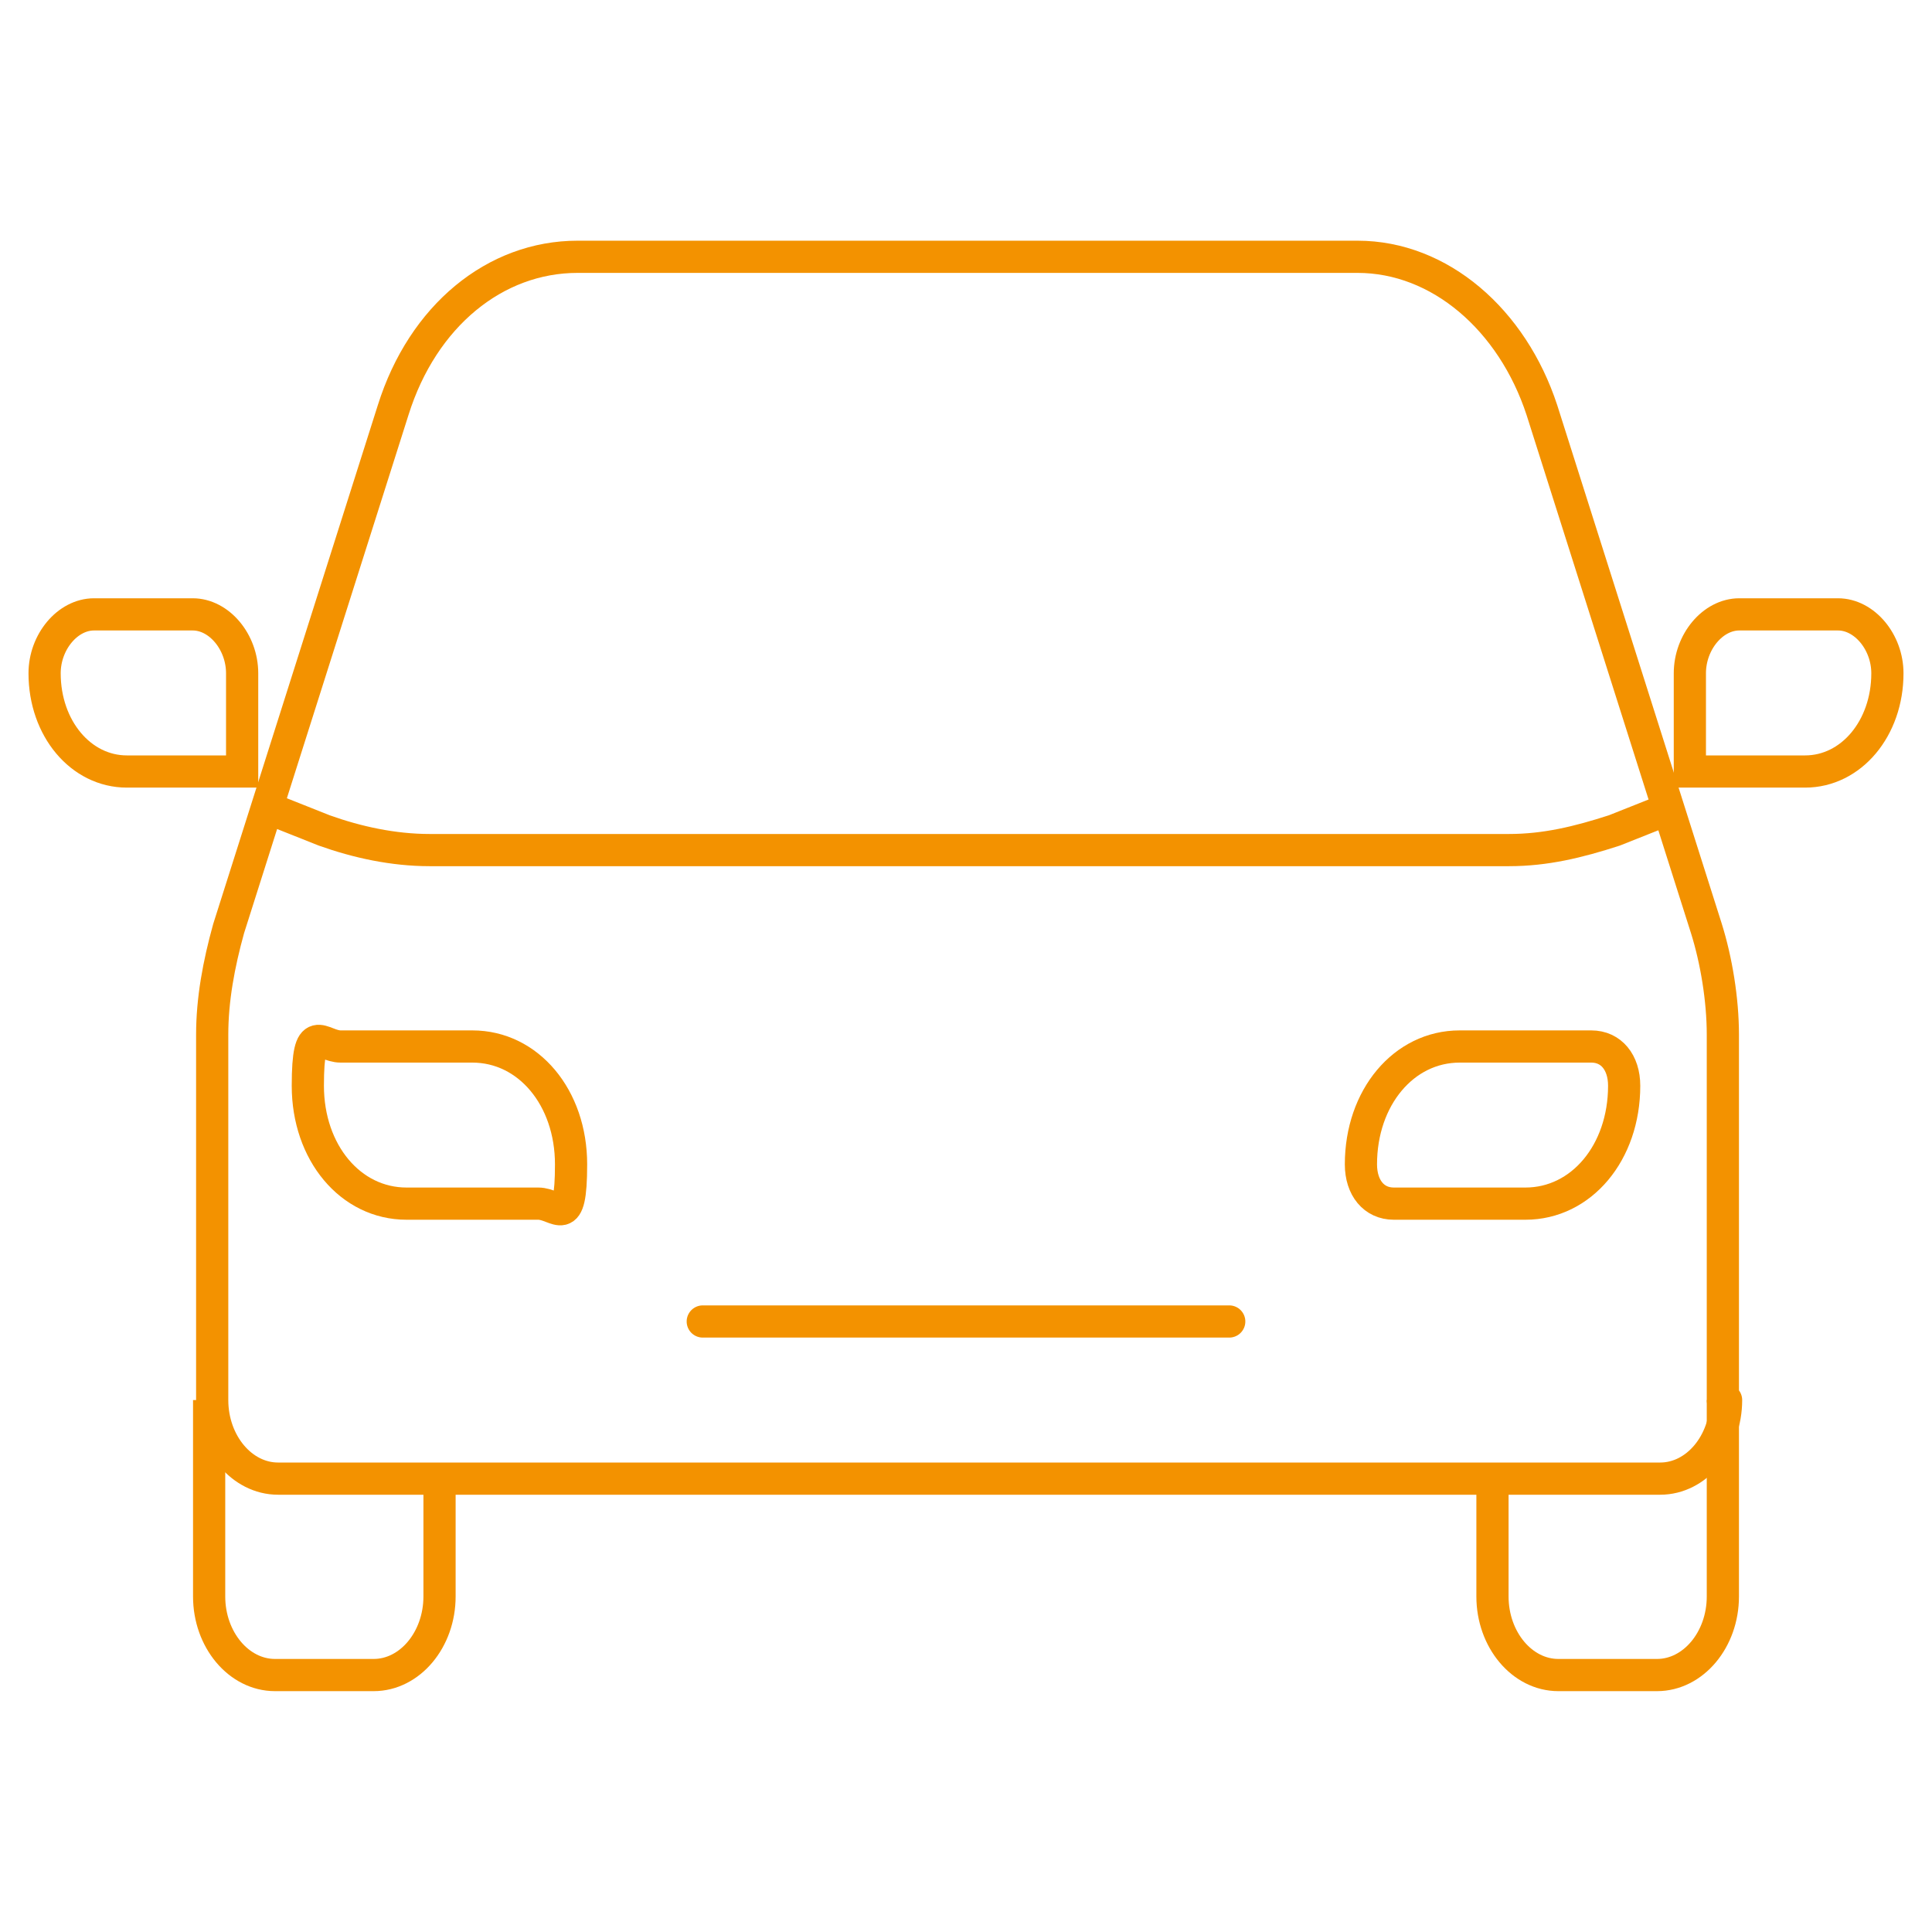 <?xml version="1.0" encoding="UTF-8"?>
<svg xmlns="http://www.w3.org/2000/svg" id="icon" viewBox="0 0 120 120">
  <defs>
    <style>
      .cls-1, .cls-2 {
        stroke-miterlimit: 10;
      }

      .cls-1, .cls-2, .cls-3 {
        fill: none;
        stroke: #f39200;
        stroke-width: 2px;
      }

      .cls-1, .cls-3 {
        stroke-linecap: round;
      }

      .cls-3 {
        stroke-linejoin: round;
      }
    </style>
  </defs>
  <path class="cls-3" d="M107.01,86.96v-22.69c0-2.2-.41-4.64-1.02-6.59l-10.22-32.21c-1.84-5.61-6.34-9.52-11.45-9.52h-48.45c-5.11,0-9.61,3.66-11.45,9.52l-10.22,32.21c-.61,2.2-1.02,4.39-1.02,6.59v22.69c0,2.68,1.84,4.88,4.09,4.88h85.85c2.25,0,4.09-2.2,4.09-4.88h-.2Z"></path>
  <path class="cls-2" d="M12.99,86.96v12.2c0,2.68,1.84,4.88,4.09,4.88h6.13c2.25,0,4.09-2.2,4.09-4.88v-7.32"></path>
  <path class="cls-2" d="M107.01,86.96v12.2c0,2.68-1.84,4.88-4.09,4.88h-6.13c-2.25,0-4.09-2.2-4.09-4.88v-7.32"></path>
  <path class="cls-3" d="M17.07,50.36l3.07,1.22c2.04.73,4.29,1.22,6.54,1.22h67.05c2.25,0,4.29-.49,6.54-1.22l3.07-1.22"></path>
  <path class="cls-2" d="M33.43,74.76h-8.18c-3.48,0-6.13-3.17-6.13-7.32s.82-2.44,2.04-2.44h8.18c3.48,0,6.13,3.17,6.13,7.32s-.82,2.44-2.04,2.44Z"></path>
  <line class="cls-1" x1="76.35" y1="82.08" x2="43.65" y2="82.08"></line>
  <path class="cls-2" d="M94.75,74.76h-8.18c-1.23,0-2.04-.98-2.04-2.44,0-4.15,2.66-7.32,6.13-7.32h8.18c1.23,0,2.04.98,2.04,2.44,0,4.15-2.66,7.32-6.13,7.32Z"></path>
  <path class="cls-2" d="M15.03,47.92h-7.15c-2.86,0-5.11-2.68-5.11-6.1h0c0-1.95,1.43-3.66,3.07-3.66h6.13c1.64,0,3.07,1.71,3.07,3.66v6.1Z"></path>
  <path class="cls-2" d="M104.97,47.92h7.15c2.86,0,5.11-2.68,5.11-6.1h0c0-1.95-1.43-3.66-3.07-3.66h-6.13c-1.64,0-3.07,1.71-3.07,3.66v6.1Z"></path>
</svg>
